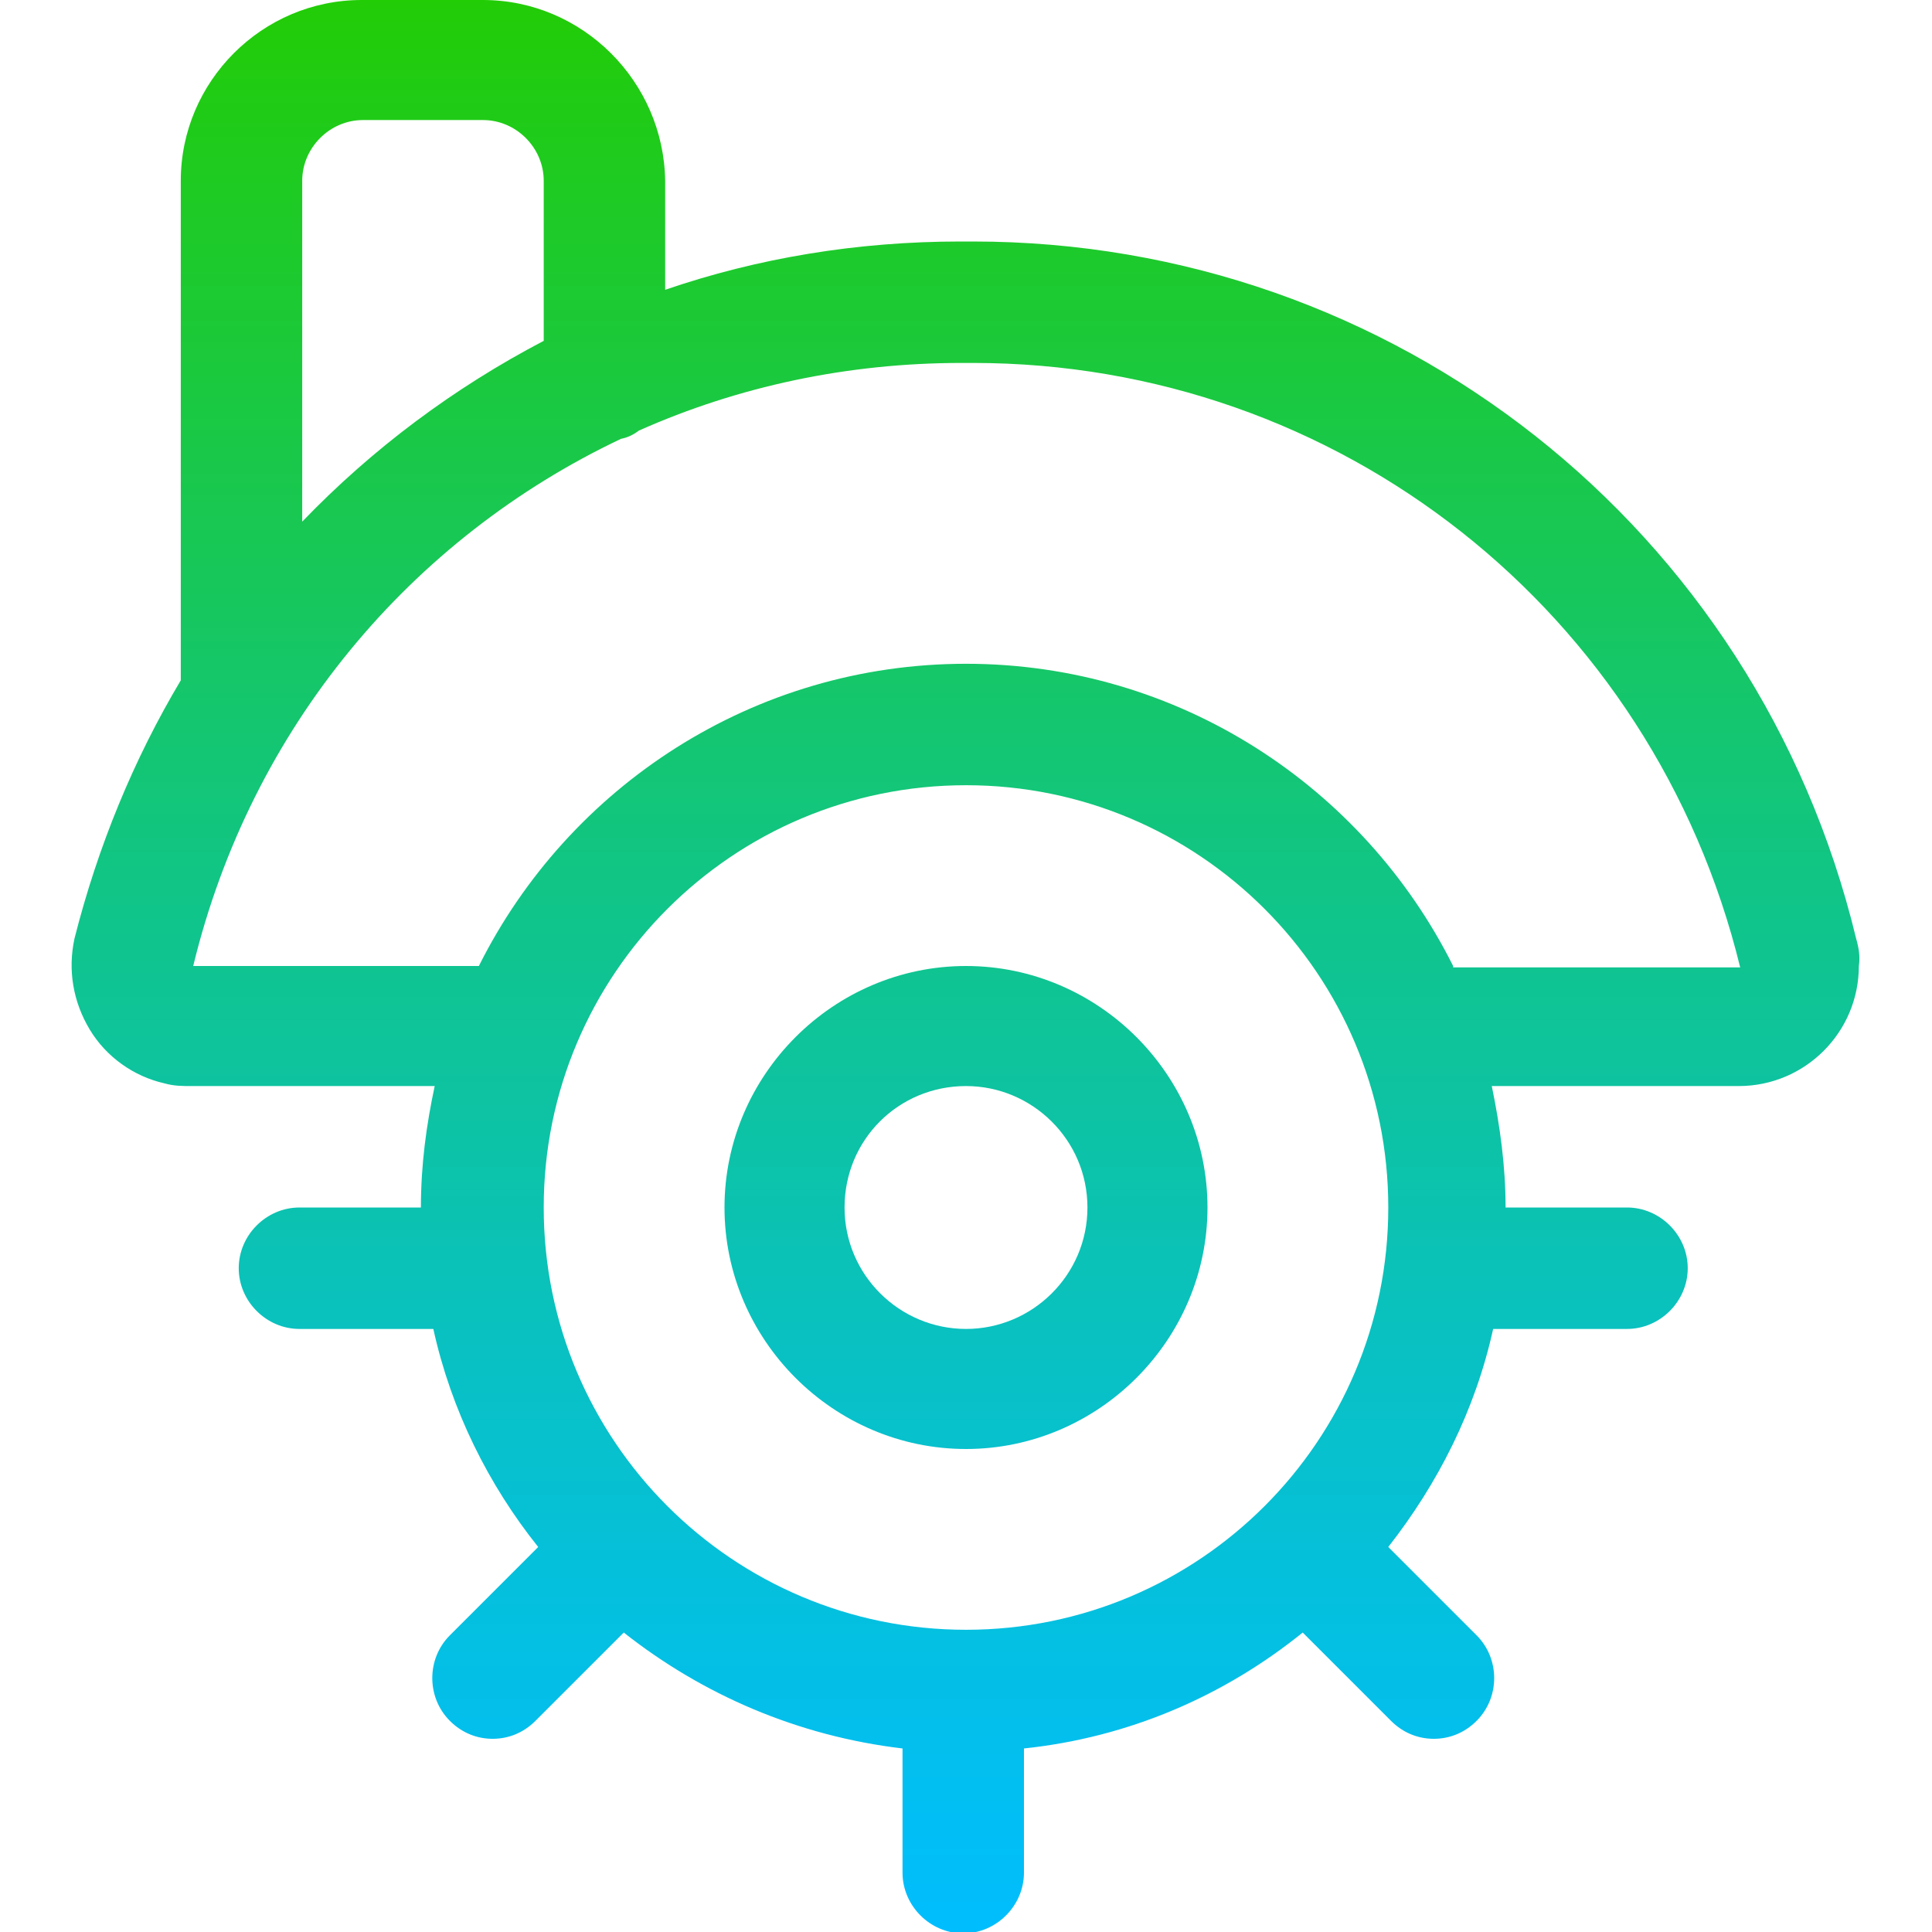 <?xml version="1.0" encoding="utf-8"?>
<!-- Generator: Adobe Illustrator 24.1.2, SVG Export Plug-In . SVG Version: 6.00 Build 0)  -->
<svg version="1.1" id="Ebene_1" xmlns:svgjs="http://svgjs.com/svgjs"
	 xmlns="http://www.w3.org/2000/svg" xmlns:xlink="http://www.w3.org/1999/xlink" x="0px" y="0px" viewBox="0 0 140 140"
	 style="enable-background:new 0 0 140 140;" xml:space="preserve">
<style type="text/css">
	.st0{fill:url(#SVGID_1_);}
	.st1{fill:url(#SVGID_2_);}
</style>
<g>
	<linearGradient id="SVGID_1_" gradientUnits="userSpaceOnUse" x1="70" y1="141.276" x2="70" y2="-3.005">
		<stop  offset="0" style="stop-color:#00BEFF"/>
		<stop  offset="9.570374e-02" style="stop-color:#02BFEF"/>
		<stop  offset="0.282" style="stop-color:#08C1C7"/>
		<stop  offset="0.539" style="stop-color:#11C585"/>
		<stop  offset="0.855" style="stop-color:#1DCA2B"/>
		<stop  offset="1" style="stop-color:#23CD00"/>
	</linearGradient>
	<path class="st0" d="M70,70c-9.6,0-17.5,7.9-17.5,17.5S60.4,105,70,105s17.5-7.9,17.5-17.5S79.6,70,70,70z M70,96.3
		c-4.8,0-8.8-3.9-8.8-8.8s3.9-8.8,8.8-8.8c4.8,0,8.8,3.9,8.8,8.8S74.8,96.3,70,96.3z"/>
	<linearGradient id="SVGID_2_" gradientUnits="userSpaceOnUse" x1="69.998" y1="141.276" x2="69.998" y2="-3.005">
		<stop  offset="0" style="stop-color:#00BEFF"/>
		<stop  offset="9.570374e-02" style="stop-color:#02BFEF"/>
		<stop  offset="0.282" style="stop-color:#08C1C7"/>
		<stop  offset="0.539" style="stop-color:#11C585"/>
		<stop  offset="0.855" style="stop-color:#1DCA2B"/>
		<stop  offset="1" style="stop-color:#23CD00"/>
	</linearGradient>
	<path class="st1" d="M134.5,68c-7.2-29.8-33.5-50.5-64-50.5c-0.3,0-0.6,0-0.9,0c-7.5,0-14.7,1.2-21.4,3.5v-7.9
		C48.1,5.9,42.2,0,35,0h-8.8C19,0,13.1,5.9,13.1,13.1v36.2c-3.4,5.7-6,12-7.7,18.7c-0.5,2.3-0.1,4.6,1.1,6.6c1.2,2,3.2,3.4,5.4,3.9
		c0.7,0.2,1.3,0.2,2,0.2h17.6c-0.6,2.8-1,5.7-1,8.8h-8.8c-2.4,0-4.4,2-4.4,4.4s2,4.4,4.4,4.4h9.7c1.3,5.9,4,11.3,7.6,15.8l-6.4,6.4
		c-1.7,1.7-1.7,4.5,0,6.2c0.9,0.9,2,1.3,3.1,1.3s2.2-0.4,3.1-1.3l6.4-6.4c5.7,4.5,12.6,7.5,20.2,8.4v9c0,2.4,2,4.4,4.4,4.4
		s4.4-2,4.4-4.4v-9c7.6-0.8,14.5-3.8,20.2-8.4l6.4,6.4c0.9,0.9,2,1.3,3.1,1.3s2.2-0.4,3.1-1.3c1.7-1.7,1.7-4.5,0-6.2l-6.4-6.4
		c3.6-4.6,6.3-9.9,7.6-15.8h9.7c2.4,0,4.4-2,4.4-4.4s-2-4.4-4.4-4.4h-8.8c0-3-0.4-5.9-1-8.8H126c0,0,0,0,0,0c4.8,0,8.7-3.9,8.7-8.7
		C134.8,69.3,134.7,68.7,134.5,68z M21.9,13.1c0-2.4,2-4.4,4.4-4.4H35c2.4,0,4.4,2,4.4,4.4v11.6c-6.5,3.4-12.4,7.8-17.5,13.1V13.1z
		 M100.6,87.5c0,16.9-13.7,30.6-30.6,30.6s-30.6-13.7-30.6-30.6S53.1,56.9,70,56.9S100.6,70.6,100.6,87.5z M105.3,70
		C98.8,57,85.4,48.1,70,48.1C54.6,48.1,41.2,57,34.7,70L14,70C18.2,52.7,29.8,39,45,31.8c0.5-0.1,0.9-0.3,1.3-0.6
		c7.2-3.2,15.1-4.9,23.4-4.9c0.3,0,0.5,0,0.8,0c26.5,0,49.3,18,55.6,43.8H105.3z"/>
</g>
</svg>
